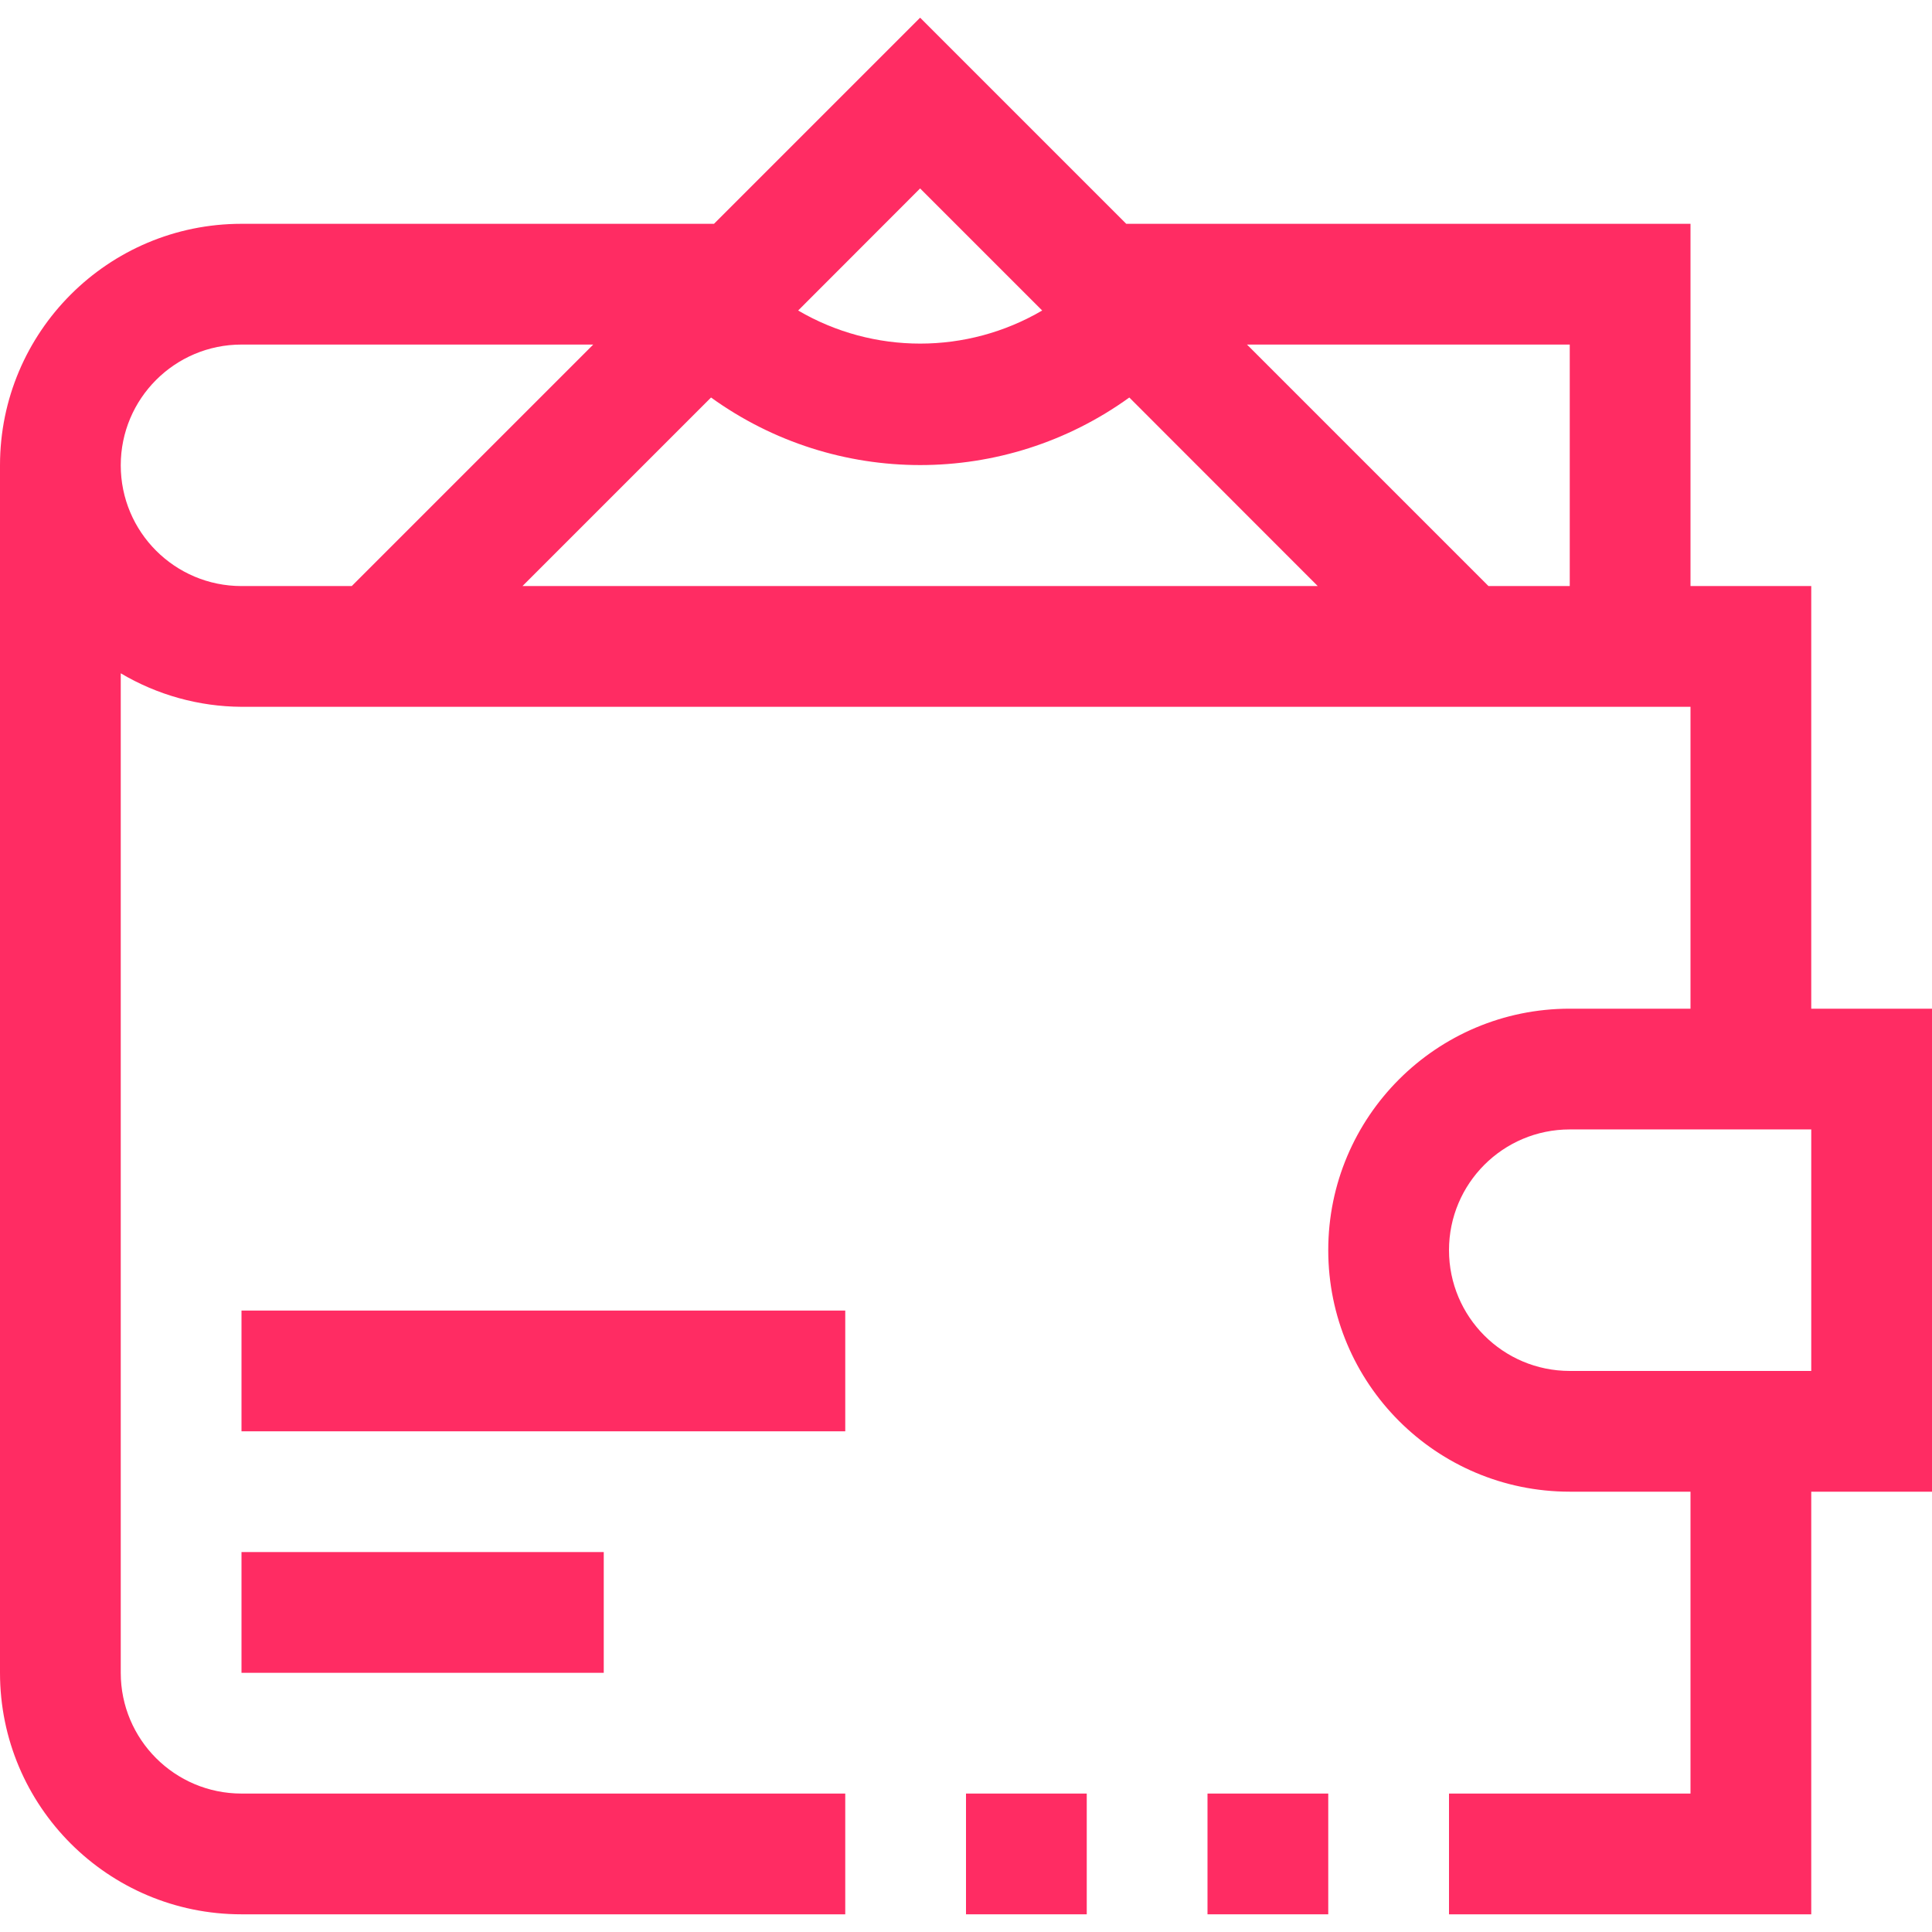<?xml version="1.0" encoding="UTF-8"?> <svg xmlns="http://www.w3.org/2000/svg" xmlns:xlink="http://www.w3.org/1999/xlink" id="Capa_1" x="0px" y="0px" viewBox="0 0 512 512" style="enable-background:new 0 0 512 512;" xml:space="preserve" width="512px" height="512px"><g><g> <g> <g> <rect x="256" y="475.312" width="32" height="32" data-original="#000000" class="active-path" data-old_color="#000000" fill="#FF2C63"></rect> <rect x="320" y="475.312" width="32" height="32" data-original="#000000" class="active-path" data-old_color="#000000" fill="#FF2C63"></rect> <path d="M480,267.312v-112h-32v-96H298.464L243.84,4.688l-54.624,54.624H64c-35.346,0-64,28.654-64,64v320 c0,35.346,28.654,64,64,64h160v-32H64c-17.673,0-32-14.327-32-32v-264.88c9.687,5.753,20.733,8.819,32,8.88h384v80h-32 c-35.346,0-64,28.654-64,64c0,35.346,28.654,64,64,64h32v80h-64v32h96v-112h32v-128H480z M243.84,49.936l32.352,32.352 c-19.972,11.693-44.7,11.693-64.672,0L243.84,49.936z M64,155.312c-17.673,0-32-14.327-32-32s14.327-32,32-32h93.216l-64,64H64z M138.464,155.312l49.968-49.968c33.093,23.873,77.755,23.873,110.848,0l49.936,49.968H138.464z M416,155.312h-21.536l-64-64H416 V155.312z M480,363.312h-64c-17.673,0-32-14.327-32-32c0-17.673,14.327-32,32-32h64V363.312z" data-original="#000000" class="active-path" data-old_color="#000000" fill="#FF2C63"></path> <rect x="64" y="411.312" width="96" height="32" data-original="#000000" class="active-path" data-old_color="#000000" fill="#FF2C63"></rect> <rect x="64" y="347.312" width="160" height="32" data-original="#000000" class="active-path" data-old_color="#000000" fill="#FF2C63"></rect> </g> </g> </g></g> </svg> 